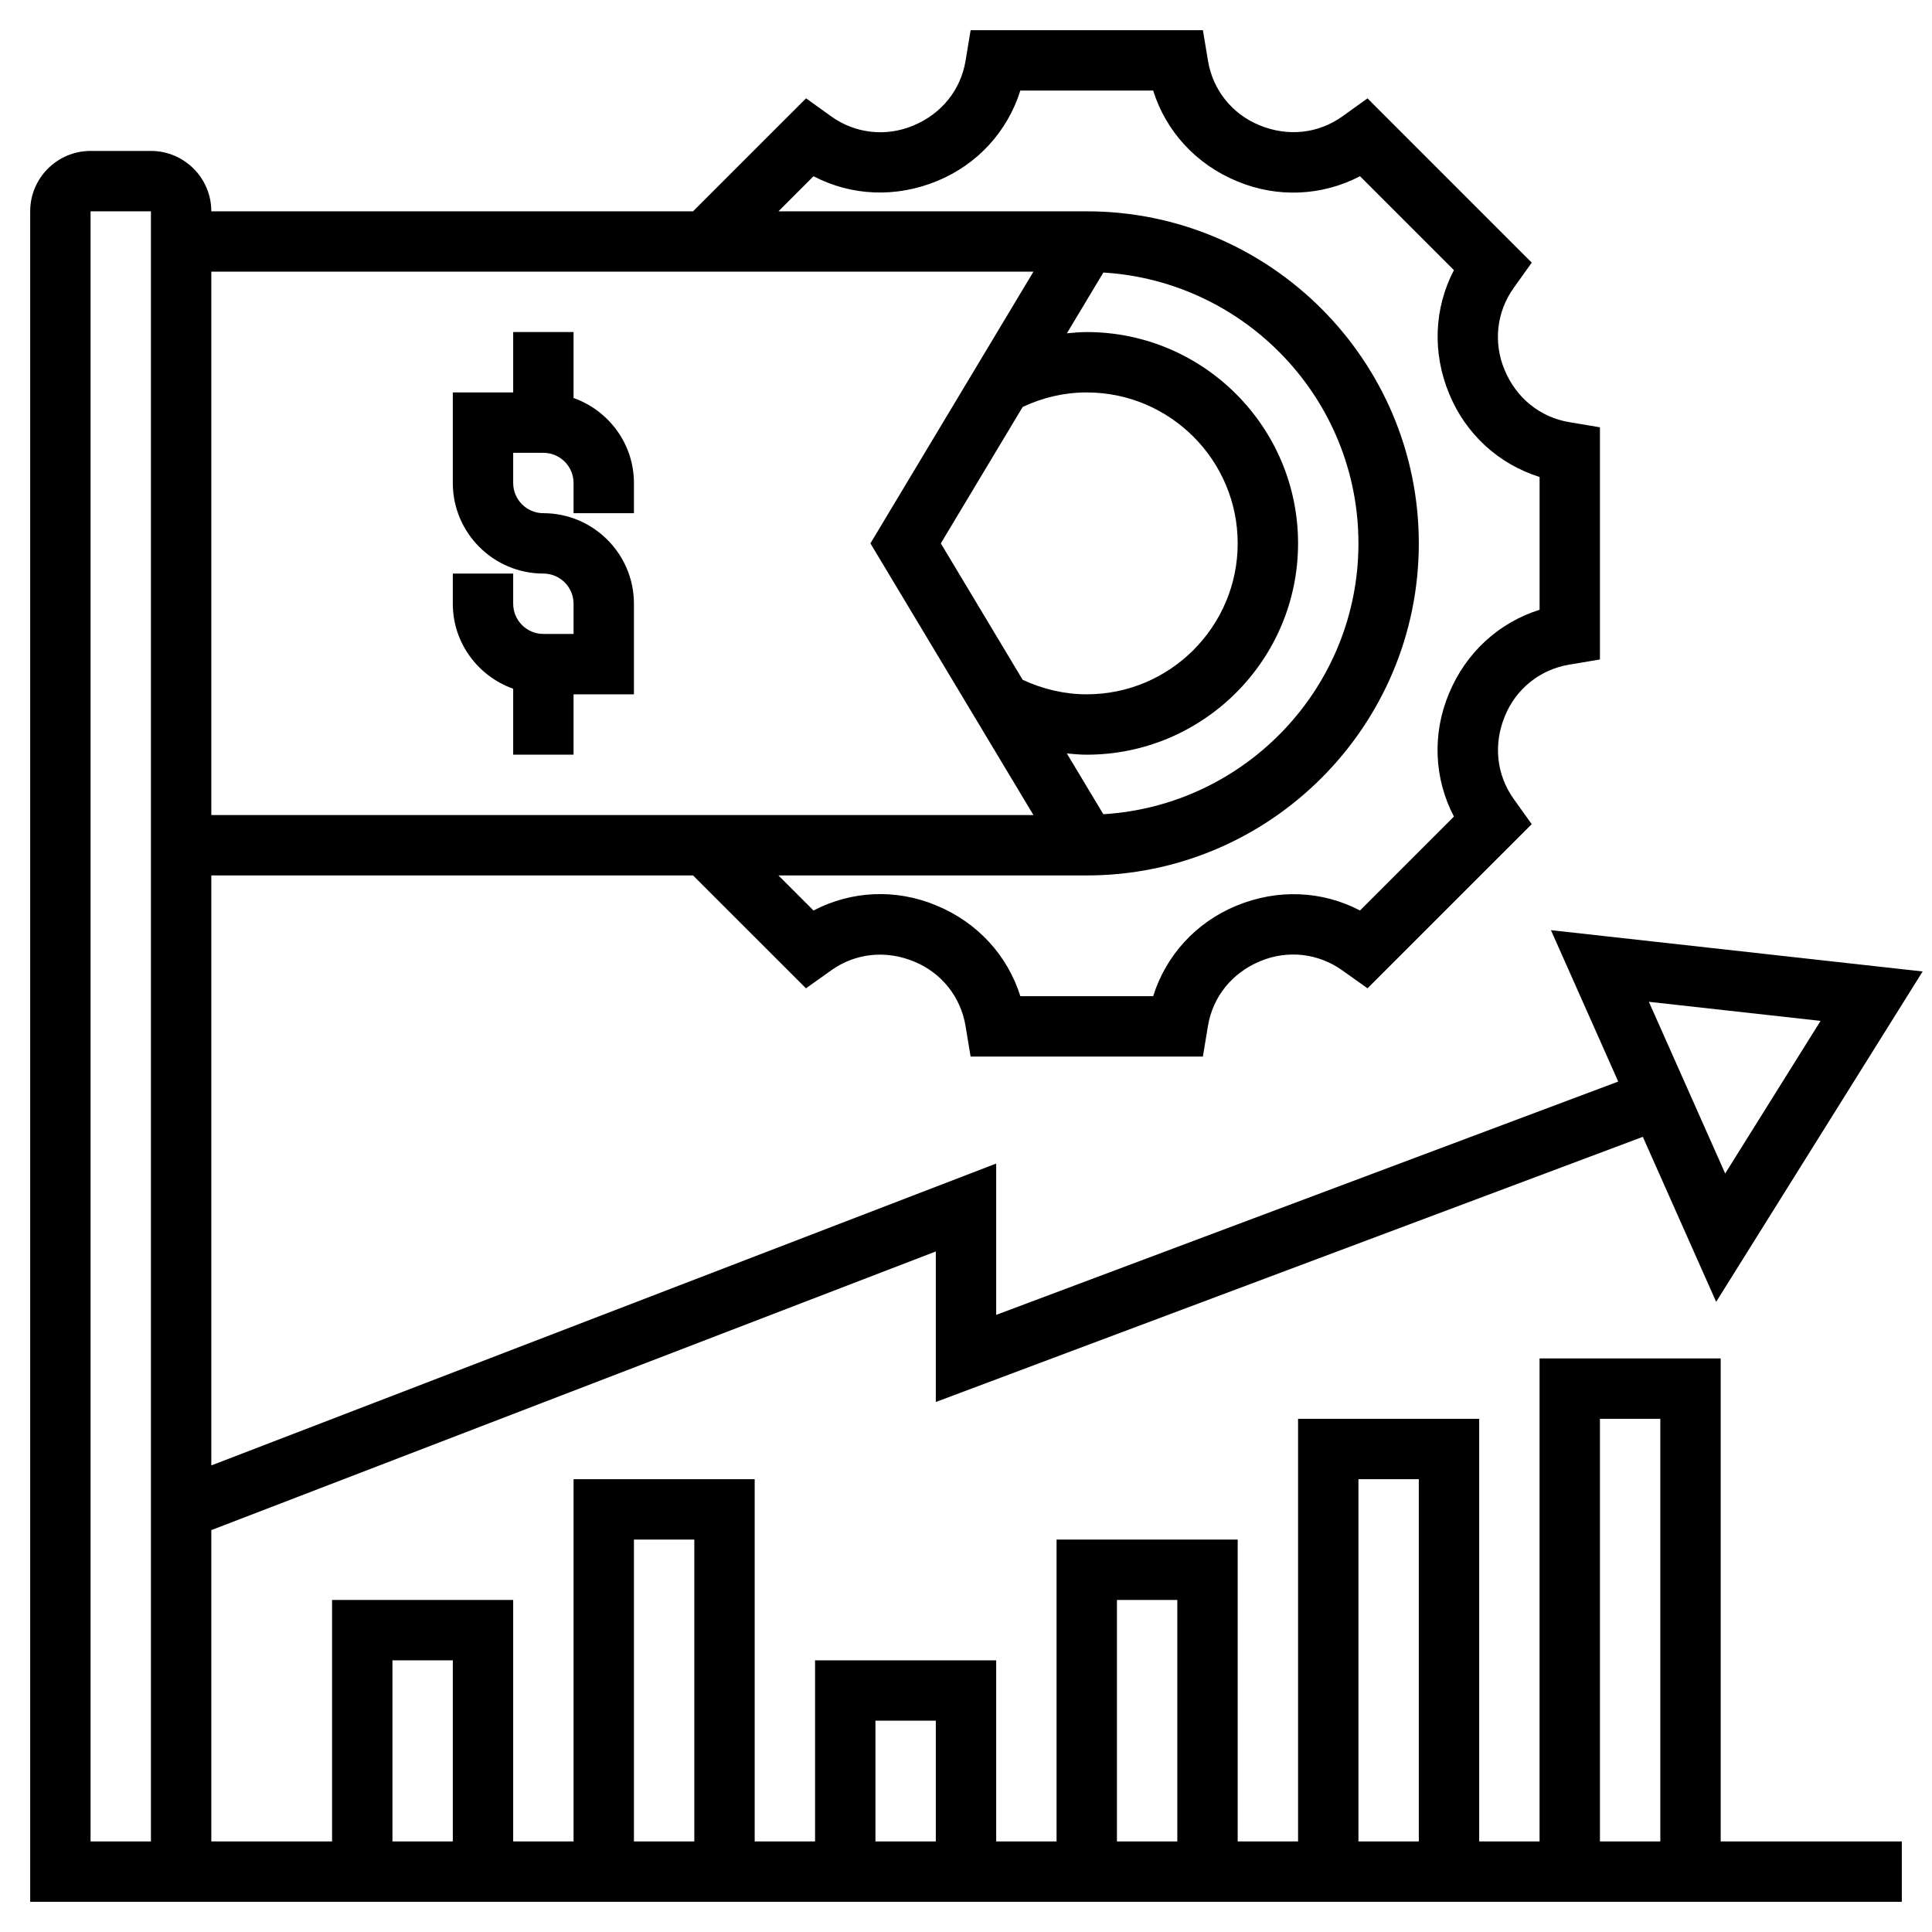 <svg xmlns="http://www.w3.org/2000/svg" id="_x33_0" height="512" viewBox="0 0 64 64" width="512"><g><path d="m57 45h-6v16h-2v-14h-6v14h-2v-10h-6v10h-2v-6h-6v6h-2v-12h-6v12h-2v-8h-6v8h-4v-10.313l24-9.231v4.987l23.421-8.784 2.429 5.466 6.84-10.944-12.313-1.368 2.229 5.015-20.606 7.729v-5.013l-26 10v-19.544h15.959l3.74 3.739.839-.597c.792-.566 1.806-.68 2.75-.286.902.371 1.536 1.167 1.696 2.127l.168 1.017h7.695l.168-1.016c.16-.961.794-1.757 1.737-2.146.904-.375 1.917-.262 2.712.306l.837.595 5.439-5.438-.599-.838c-.566-.793-.68-1.806-.286-2.751.371-.901 1.167-1.535 2.129-1.695l1.016-.171v-7.691l-1.016-.171c-.961-.16-1.756-.794-2.145-1.736-.376-.904-.263-1.917.304-2.71l.598-.838-5.441-5.442-.837.601c-.792.566-1.806.68-2.75.286-.902-.371-1.536-1.167-1.696-2.127l-.169-1.018h-7.695l-.168 1.016c-.16.961-.794 1.757-1.737 2.146-.902.376-1.917.263-2.708-.303l-.838-.602-3.744 3.743h-15.958c0-1.103-.897-2-2-2h-2c-1.103 0-2 .897-2 2v56h62v-2h-6zm3.309-11.182-3.16 5.056-2.528-5.688zm-55.309 27.182h-2v-54h2zm21.949-55.162c1.253.655 2.734.722 4.102.155 1.334-.551 2.326-1.643 2.749-2.993h4.4c.423 1.35 1.42 2.444 2.785 3.007 1.337.557 2.813.484 4.067-.169l3.111 3.111c-.655 1.254-.724 2.734-.155 4.101.55 1.336 1.644 2.328 2.993 2.75v4.4c-1.35.423-2.445 1.42-3.007 2.785-.556 1.336-.486 2.813.169 4.065l-3.111 3.111c-1.254-.656-2.735-.723-4.101-.155-1.336.552-2.328 1.644-2.751 2.994h-4.4c-.423-1.35-1.42-2.444-2.785-3.007-1.337-.558-2.814-.487-4.066.169l-1.162-1.162h10.213c6.065 0 11-4.935 11-11s-4.935-11-11-11h-10.213zm6.928 7.643c.666-.313 1.377-.481 2.123-.481 2.757 0 5 2.243 5 5s-2.243 5-5 5c-.736 0-1.462-.172-2.123-.481l-2.711-4.519zm2.123 11.519c3.86 0 7-3.141 7-7s-3.14-7-7-7c-.22 0-.439.02-.658.041l1.208-2.013c4.706.286 8.45 4.195 8.45 8.972s-3.744 8.686-8.451 8.972l-1.208-2.013c.22.021.439.041.659.041zm-1.766-16-5.4 9 5.4 9h-27.234v-18zm18.766 38h2v14h-2zm-8 2h2v12h-2zm-8 4h2v8h-2zm-8 4h2v4h-2zm-8-6h2v10h-2zm-8 4h2v6h-2z"></path><path d="m15 19v1c0 1.302.839 2.402 2 2.816v2.184h2v-2h2v-3c0-1.654-1.346-3-3-3-.551 0-1-.448-1-1v-1h1c.551 0 1 .448 1 1v1h2v-1c0-1.302-.839-2.402-2-2.816v-2.184h-2v2h-2v3c0 1.654 1.346 3 3 3 .551 0 1 .448 1 1v1h-1c-.551 0-1-.448-1-1v-1z"></path></g></svg>